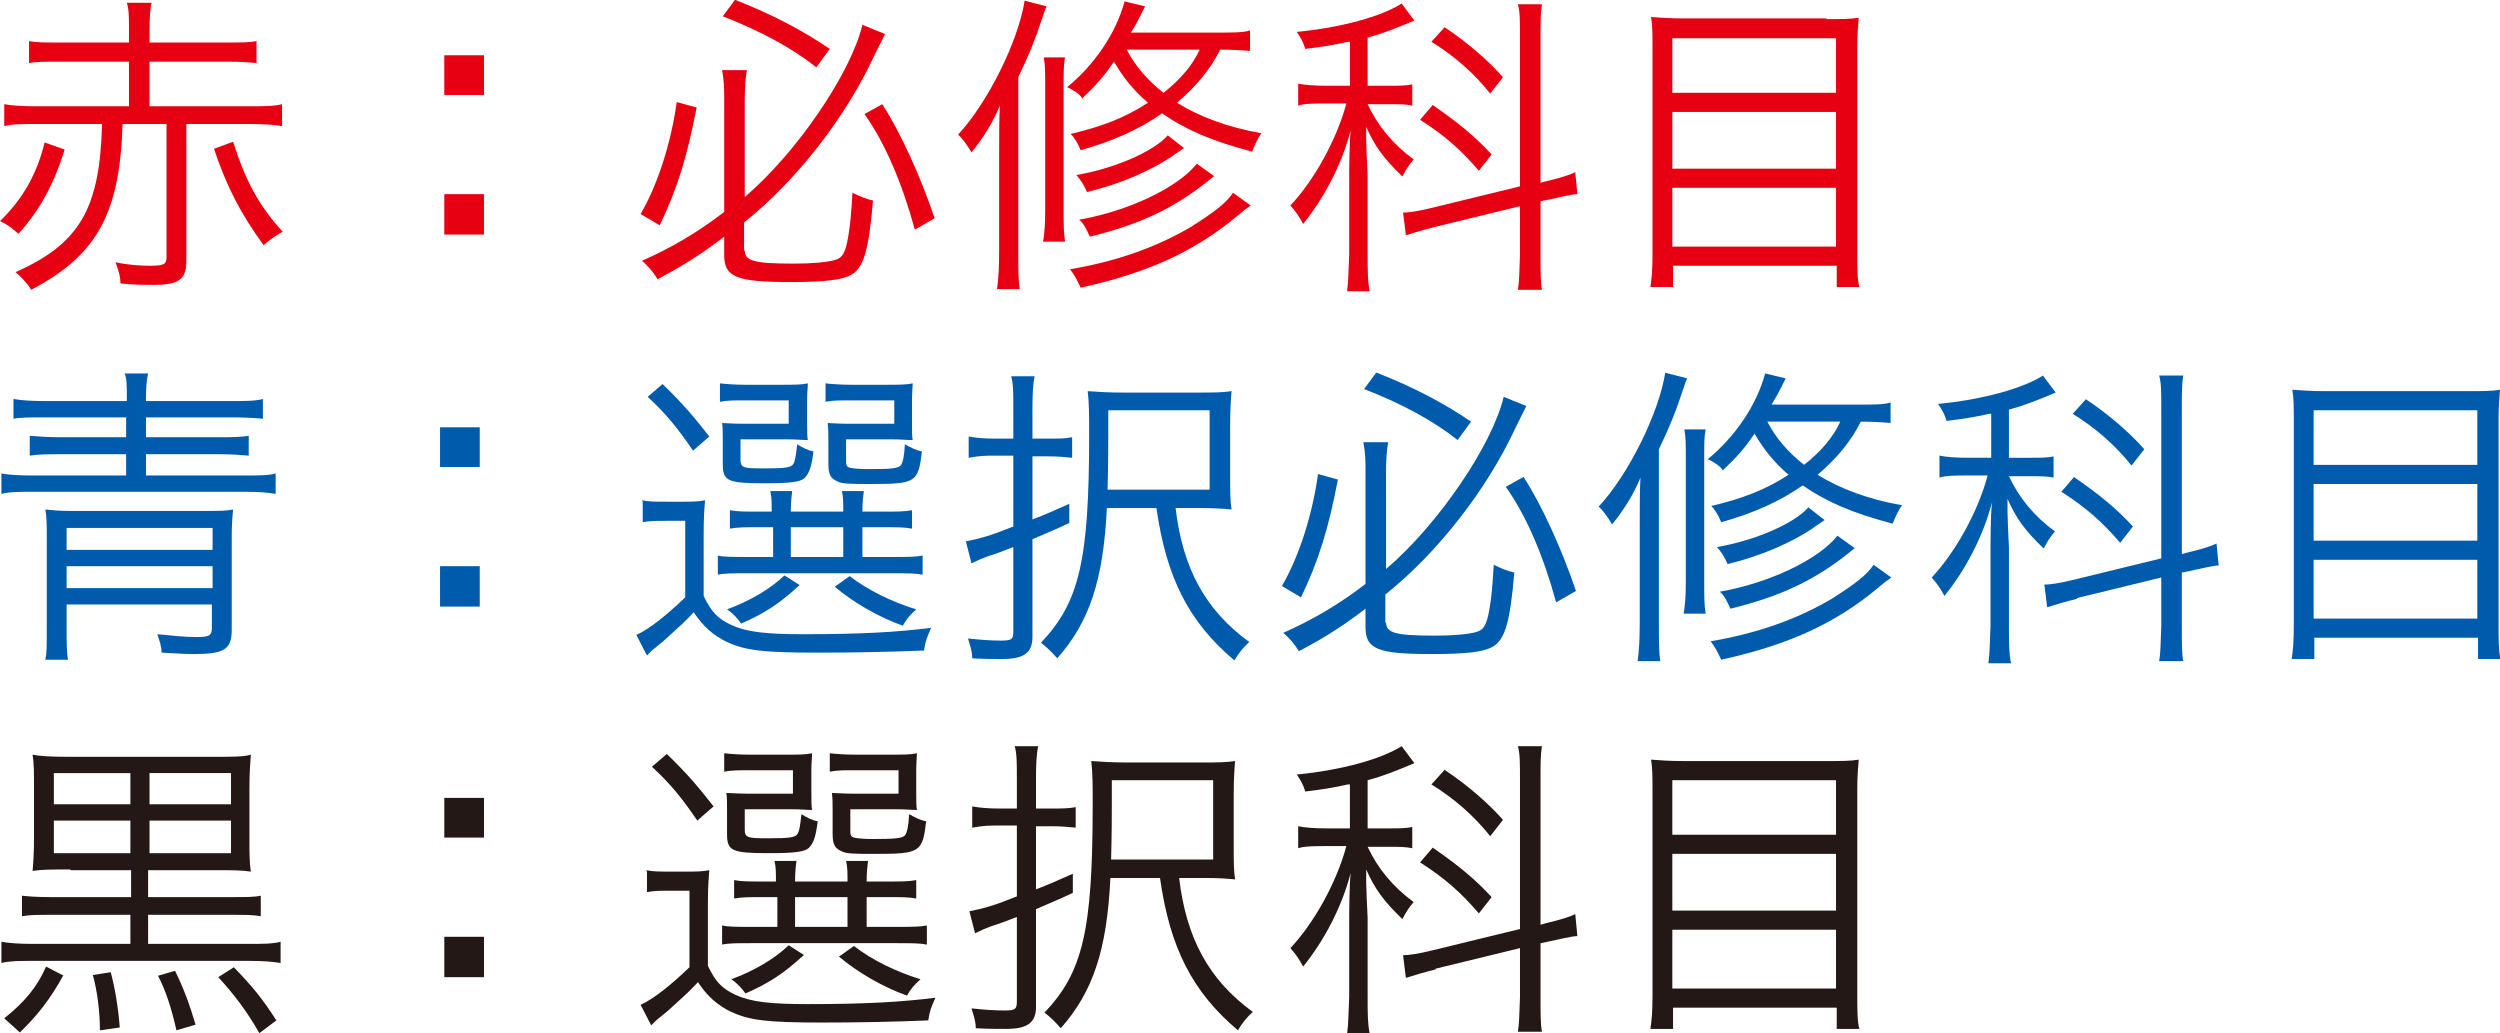 <?xml version="1.0" encoding="UTF-8"?><svg id="_レイヤー_2" xmlns="http://www.w3.org/2000/svg" viewBox="0 0 35.28 14.58"><defs><style>.cls-1{fill:#005bac;}.cls-2{fill:#e60012;}.cls-3{fill:#231815;}</style></defs><g id="_レイヤー_1-2"><path class="cls-2" d="m.91,2.12c-.15.48-.35.85-.65,1.18-.09-.08-.15-.13-.26-.18.32-.31.52-.66.63-1.11l.28.1Zm-.39-.37c-.18,0-.36,0-.46.03v-.31c.1.02.26.03.46.03h1.3v-.63H.82c-.18,0-.31,0-.41.02v-.31c.1.02.22.02.41.02h1v-.17c0-.2,0-.29-.03-.39h.35c-.02.06-.03.22-.03.39v.17h1.1c.2,0,.31,0,.41-.02v.31c-.1-.01-.24-.02-.41-.02h-1.1v.63h1.4c.2,0,.36,0,.47-.03v.31c-.1-.02-.27-.03-.47-.03h-.88v1.94c0,.25-.11.33-.45.33-.14,0-.3,0-.48-.02,0-.1-.03-.19-.07-.3.18.04.34.05.49.05.19,0,.23-.02.23-.12v-1.88h-.62c-.04,1.27-.36,1.85-1.29,2.34-.06-.1-.14-.18-.22-.25.9-.4,1.19-.89,1.22-2.09h-.91Zm2.77.25c.17.54.36.9.7,1.27-.11.06-.19.12-.27.19-.32-.44-.52-.82-.7-1.36l.27-.1Z"/><path class="cls-2" d="m6.83.78v.56h-.56v-.56h.56Zm0,1.96v.57h-.56v-.57h.56Z"/><path class="cls-2" d="m9.83,1.52c-.13.68-.27,1.14-.52,1.66l-.27-.16c.24-.41.43-1,.51-1.58l.29.08Zm.68,2.01c0,.15.12.19.69.19.27,0,.47-.02.58-.05.11-.03.15-.1.19-.33.03-.18.04-.3.06-.62.1.05.2.09.29.11-.06.7-.13.95-.31,1.05-.13.07-.36.1-.86.1-.76,0-.93-.07-.93-.38v-.26c-.3.23-.56.4-.94.6-.06-.1-.13-.18-.22-.26.41-.18.8-.41,1.16-.69v-1.58c0-.15,0-.26-.03-.42h.35c-.02.11-.03.24-.03.42v1.37c.73-.62,1.5-1.75,1.66-2.43l.32.13q-.05.1-.15.3c-.4.87-1.1,1.77-1.84,2.36v.4ZM10.38,0c.53.21.93.42,1.33.69l-.19.26c-.34-.27-.78-.51-1.32-.72l.17-.23Zm2.07,1.47c.26.4.54,1.02.74,1.61l-.28.16c-.18-.66-.42-1.22-.71-1.63l.25-.14Z"/><path class="cls-2" d="m14.1,2.15c0-.22,0-.48.01-.66-.09.22-.22.44-.4.66-.06-.1-.13-.2-.19-.25.42-.45.85-1.32.94-1.89l.31.08c-.03.06-.03.08-.07.19-.09.28-.19.52-.33.81v2.43c0,.26,0,.43.02.56h-.32c.02-.14.03-.31.03-.55v-1.39Zm.93-1.34c-.02.1-.02.2-.02.38v1.76c0,.23,0,.33.02.46h-.31c.02-.13.03-.23.03-.46v-1.75c0-.18,0-.28-.02-.39h.31Zm2.62-.09c-.1-.01-.27-.02-.43-.02-.14.28-.34.52-.61.75.32.2.73.35,1.19.43-.05.07-.1.18-.13.26-.57-.15-.94-.31-1.27-.54-.33.23-.69.39-1.15.52-.04-.1-.09-.18-.14-.23.43-.1.77-.23,1.09-.44-.21-.18-.35-.36-.48-.58-.14.21-.27.35-.45.52-.01-.04-.1-.11-.21-.16.38-.31.69-.76.81-1.21l.29.07c-.1.2-.12.24-.2.37h1.22c.23,0,.36,0,.46-.03v.29Zm0,2.18c-.06.04-.11.08-.18.14-.61.51-1.27.81-2.22,1.02-.05-.11-.1-.2-.15-.26.65-.11,1.22-.31,1.71-.6.33-.21.5-.34.59-.48l.25.18Zm-1.1-.7c-.31.21-.75.4-1.21.51-.04-.09-.08-.16-.15-.24.53-.09,1.09-.33,1.29-.56l.23.18s-.05.03-.06.04l-.09.06Zm.59.28c-.54.45-1.03.68-1.76.86-.05-.11-.09-.19-.15-.24.69-.12,1.39-.45,1.66-.79l.25.18Zm-1.24-1.78c.12.23.29.43.52.61.24-.19.41-.39.51-.61h-1.03Z"/><path class="cls-2" d="m19.02.59c-.22.05-.36.07-.6.1-.03-.1-.06-.15-.12-.24.63-.06,1.2-.22,1.48-.4l.18.24c-.24.1-.43.18-.66.24v.68h.31c.13,0,.24,0,.32-.02v.3c-.09-.02-.2-.02-.32-.02h-.31c.14.3.35.56.65.78-.07.08-.1.13-.16.24-.27-.26-.39-.43-.51-.7v.18c0,.08.01.31.02.5v1.12c0,.23,0,.38.03.52h-.32c.02-.14.02-.31.03-.52v-1.03c0-.16,0-.49.02-.72-.12.47-.37.95-.67,1.32-.06-.11-.1-.17-.18-.26.33-.35.65-.92.79-1.44h-.29c-.15,0-.3,0-.39.03v-.31c.1.02.23.03.4.03h.33v-.62Zm1.24,2.61c-.16.04-.33.09-.42.12l-.04-.32c.08,0,.22-.02.42-.07l1.23-.3V.53c0-.24,0-.37-.03-.47h.34c-.02.12-.02.25-.02.47v2.05l.07-.02c.21-.05.34-.09.42-.13l.03.31c-.08,0-.27.05-.42.08l-.1.02v.77c0,.22,0,.38.02.48h-.34c.02-.11.02-.23.03-.49v-.69l-1.19.29Zm-.03-1.71c.36.25.59.44.82.69l-.18.23c-.25-.29-.47-.49-.83-.72l.18-.21Zm.15-1.11c.32.21.64.49.83.71l-.18.23c-.23-.29-.52-.54-.83-.73l.19-.21Z"/><path class="cls-2" d="m25.77.27c.21,0,.35,0,.46-.02-.01.11-.02.26-.02.41v2.92c0,.2,0,.37.03.47h-.32v-.3h-2.31v.3h-.32c.02-.12.03-.26.03-.46V.68c0-.2,0-.32-.02-.44.13.01.26.02.47.02h2.01Zm.14,1.04v-.77h-2.31v.77h2.31Zm-2.31,1.07h2.31v-.8h-2.31v.8Zm0,1.1h2.31v-.83h-2.31v.83Z"/><path class="cls-1" d="m1.79,5.63c0-.18,0-.28-.03-.36h.33c-.02.09-.03.2-.03.36v.03h1.19c.2,0,.36,0,.46-.03v.28c-.09-.01-.24-.02-.44-.02h-1.21v.28h1.04c.15,0,.3,0,.41-.02v.28c-.11-.01-.25-.02-.41-.02h-1.04v.3h1.39c.2,0,.36,0,.44-.03v.29c-.11-.02-.24-.03-.44-.03H.46c-.18,0-.33,0-.44.03v-.29c.08.02.24.03.44.03h1.32v-.3h-.94c-.16,0-.29,0-.42.02v-.28c.11.01.27.02.42.02h.94v-.28H.63c-.2,0-.35,0-.44.02v-.28c.1.02.26.03.46.03h1.14v-.03Zm-.85,2.9v.32c0,.2,0,.36.02.46h-.32c.02-.1.02-.16.02-.5v-1.22c0-.17,0-.29-.02-.4.1.01.18.02.35.02h1.94c.18,0,.26,0,.36-.02-.01.1-.02.21-.02.39v1.31c0,.27-.1.34-.53.34-.07,0-.13,0-.46-.02,0-.09-.03-.17-.06-.26.2.02.4.04.55.04.19,0,.22-.02.22-.14v-.32H.94Zm2.06-1.08H.94v.31h2.06v-.31Zm-2.06.54v.31h2.06v-.31H.94Z"/><path class="cls-1" d="m6.77,6.03v.56h-.56v-.56h.56Zm0,1.96v.57h-.56v-.57h.56Z"/><path class="cls-1" d="m9.06,7.06c.1.02.17.02.35.02h.21c.14,0,.23,0,.33-.02-.01.12-.02.25-.02.47v.88c.11.23.2.32.39.41.22.1.49.13,1.02.13.82,0,1.32-.03,1.8-.09-.06.14-.08.18-.1.32-.48.02-.96.03-1.5.03-.77,0-1.02-.03-1.28-.15-.19-.09-.34-.22-.47-.42-.12.13-.21.21-.31.3-.03.03-.07.06-.11.1l-.17.14s-.03.03-.07.07l-.15-.29c.18-.08.43-.28.69-.53v-1.08h-.27c-.15,0-.23,0-.33.02v-.29Zm.29-1.64c.28.27.45.47.66.74l-.23.2c-.21-.31-.38-.52-.64-.76l.21-.18Zm1.37,2.02c-.2,0-.31,0-.42.02v-.26c.1.02.21.02.41.02h.18c0-.14,0-.2-.02-.29h.31c-.01.07-.02.16-.02.29h.74c0-.13,0-.21-.02-.29h.31c-.01.09-.02.15-.02.29h.29c.2,0,.31,0,.41-.02v.26c-.1-.02-.21-.02-.42-.02h-.28v.42h.42c.23,0,.33,0,.43-.02v.27c-.1-.02-.22-.02-.43-.02h-2.05c-.2,0-.32,0-.41.02v-.27c.08.02.21.02.41.02h.37v-.42h-.17Zm.67-1.47c0,.11,0,.19.01.24-.09,0-.16-.01-.28-.01h-.67v.28c0,.12.03.13.32.13.32,0,.4-.01.43-.07.02-.04.03-.09.05-.27.08.05.16.09.23.1-.03.23-.06.31-.13.38-.06.05-.19.07-.56.07-.52,0-.59-.03-.59-.27v-.33c0-.11,0-.19-.01-.25.06,0,.15.01.29.01h.65v-.33h-.61c-.16,0-.26,0-.36.02v-.26c.08.01.23.02.36.02h.48c.22,0,.31,0,.4-.02,0,.07-.01.12-.01.24v.31Zm-.11,2.29c-.28.26-.5.4-.82.54-.05-.07-.11-.14-.2-.2.32-.12.6-.28.81-.48l.22.14Zm-.12-.4h.74v-.42h-.74v.42Zm1.71-1.89c0,.1,0,.2.01.24-.09,0-.16-.01-.28-.01h-.66v.29c0,.07,0,.09.05.11.04.01.13.02.27.02.31,0,.41-.01.45-.05.03-.04.05-.12.06-.3.09.05.17.09.24.1-.05.44-.09.46-.72.46-.29,0-.41,0-.48-.04-.09-.04-.12-.1-.12-.24v-.32c0-.11,0-.18-.01-.26.05,0,.15.01.28.01h.66v-.33h-.61c-.16,0-.26,0-.36.02v-.26c.08.01.23.02.36.02h.47c.21,0,.31,0,.4-.02,0,.05-.01.14-.01.24v.31Zm-.88,2.16c.26.2.59.36.94.47-.09.08-.14.14-.19.23-.34-.12-.7-.33-.96-.55l.21-.15Z"/><path class="cls-1" d="m14.05,6.43c-.14,0-.21,0-.38.03v-.3c.11.02.23.03.38.03h.25v-.44c0-.2,0-.33-.03-.44h.33c-.02.1-.03.24-.03.44v.44h.23c.12,0,.24,0,.33-.02v.29c-.09-.01-.21-.02-.34-.02h-.22v.89c.19-.07.29-.12.52-.22v.27c-.21.1-.27.12-.52.23v1.38c0,.22-.12.31-.42.31-.12,0-.28,0-.43-.01,0-.1-.03-.18-.06-.28.18.02.32.03.47.03s.17-.02.17-.13v-1.19c-.1.04-.23.09-.36.13-.08.03-.15.06-.23.1l-.08-.31c.2-.04.35-.08.67-.21v-1h-.25Zm1.57.74c-.05,1.03-.25,1.61-.7,2.12-.09-.1-.14-.15-.23-.22.54-.57.68-1.15.68-2.94,0-.27,0-.43-.02-.61.16.01.28.02.5.02h1.06c.22,0,.33,0,.47-.02-.01.11-.02.26-.02.48v.71c0,.23,0,.36.02.48-.11-.01-.23-.02-.43-.02h-.36c.1.85.42,1.44,1.04,1.89-.08.07-.16.17-.21.26-.64-.54-.96-1.16-1.1-2.15h-.68Zm1.45-.26v-1.12h-1.43v.3c0,.18,0,.45-.01.82h1.44Z"/><path class="cls-1" d="m18.88,6.77c-.13.68-.27,1.14-.52,1.66l-.27-.16c.24-.41.43-1,.51-1.58l.29.08Zm.68,2.01c0,.15.12.19.69.19.27,0,.47-.02.58-.05.11-.03.15-.1.19-.33.03-.18.04-.3.06-.62.1.05.2.09.29.11-.06.7-.13.95-.31,1.05-.13.07-.36.1-.86.1-.76,0-.93-.07-.93-.38v-.26c-.3.23-.56.4-.94.6-.06-.1-.13-.18-.22-.26.41-.18.8-.41,1.16-.69v-1.58c0-.15,0-.26-.03-.42h.35c-.02.11-.03.24-.03.42v1.37c.73-.62,1.5-1.75,1.66-2.43l.32.13q-.05.1-.15.3c-.4.87-1.1,1.77-1.84,2.36v.4Zm-.13-3.52c.53.21.93.42,1.33.69l-.19.26c-.34-.27-.78-.51-1.32-.72l.17-.23Zm2.07,1.47c.26.4.54,1.02.74,1.61l-.28.16c-.18-.66-.42-1.22-.71-1.63l.25-.14Z"/><path class="cls-1" d="m23.14,7.4c0-.22,0-.48.01-.66-.09.22-.22.44-.4.66-.06-.1-.13-.2-.19-.25.42-.45.85-1.32.94-1.89l.31.08c-.03.06-.03.08-.07.19-.09.28-.19.52-.33.81v2.43c0,.26,0,.43.02.56h-.32c.02-.14.03-.31.03-.55v-1.39Zm.93-1.34c-.02.1-.02.2-.02.38v1.76c0,.23,0,.33.02.46h-.31c.02-.13.03-.23.03-.46v-1.75c0-.18,0-.28-.02-.39h.31Zm2.62-.09c-.1-.01-.27-.02-.43-.02-.14.28-.34.52-.61.75.32.2.73.35,1.19.43-.05.07-.1.18-.13.26-.57-.15-.94-.31-1.27-.54-.33.23-.69.39-1.15.52-.04-.1-.09-.18-.14-.23.43-.1.77-.23,1.09-.44-.21-.18-.35-.36-.48-.58-.14.21-.27.35-.45.52-.01-.04-.1-.11-.21-.16.38-.31.69-.76.81-1.21l.29.07c-.1.2-.12.24-.2.37h1.22c.23,0,.36,0,.46-.03v.29Zm0,2.18c-.06.04-.11.08-.18.14-.61.51-1.27.81-2.22,1.02-.05-.11-.1-.2-.15-.26.65-.11,1.22-.31,1.71-.6.33-.21.5-.34.59-.48l.25.18Zm-1.1-.7c-.31.21-.75.4-1.21.51-.04-.09-.08-.16-.15-.24.53-.09,1.09-.33,1.29-.56l.23.18s-.05.03-.06.04l-.09.06Zm.59.28c-.54.45-1.03.68-1.76.86-.05-.11-.09-.19-.15-.24.69-.12,1.39-.45,1.66-.79l.25.18Zm-1.24-1.78c.12.23.29.43.52.61.24-.19.41-.39.51-.61h-1.03Z"/><path class="cls-1" d="m28.07,5.84c-.22.05-.36.07-.6.1-.03-.1-.06-.15-.12-.24.63-.06,1.2-.22,1.48-.4l.18.24c-.24.1-.43.18-.66.24v.68h.31c.13,0,.24,0,.32-.02v.3c-.09-.02-.2-.02-.32-.02h-.31c.14.3.35.56.65.78-.07.08-.1.13-.16.24-.27-.26-.39-.43-.51-.7v.18c0,.08.01.31.02.5v1.12c0,.23,0,.38.03.52h-.32c.02-.14.02-.31.03-.52v-1.03c0-.16,0-.49.02-.72-.12.47-.37.95-.67,1.32-.06-.11-.1-.17-.18-.26.33-.35.65-.92.79-1.44h-.29c-.15,0-.3,0-.39.03v-.31c.1.02.23.03.4.03h.33v-.62Zm1.24,2.61c-.16.04-.33.09-.42.12l-.04-.32c.08,0,.22-.02.42-.07l1.23-.3v-2.11c0-.24,0-.37-.03-.47h.34c-.02.12-.02.25-.02.47v2.05l.07-.02c.21-.05.34-.09.42-.13l.03.31c-.08,0-.27.05-.42.08l-.1.02v.77c0,.22,0,.38.02.48h-.34c.02-.11.02-.23.03-.49v-.69l-1.19.29Zm-.03-1.71c.36.25.59.44.82.69l-.18.23c-.25-.29-.47-.49-.83-.72l.18-.21Zm.15-1.11c.32.21.64.49.83.71l-.18.23c-.23-.29-.52-.54-.83-.73l.19-.21Z"/><path class="cls-1" d="m34.82,5.52c.21,0,.35,0,.46-.02-.01.11-.02.26-.02.41v2.92c0,.2,0,.37.03.47h-.32v-.3h-2.31v.3h-.32c.02-.12.03-.26.03-.46v-2.9c0-.2,0-.32-.02-.44.13.01.26.02.47.02h2.01Zm.14,1.04v-.77h-2.31v.77h2.31Zm-2.31,1.07h2.31v-.8h-2.31v.8Zm0,1.1h2.31v-.83h-2.31v.83Z"/><path class="cls-3" d="m.99,12.27c-.28,0-.39,0-.53.02.01-.12.02-.25.02-.49v-.65c0-.26,0-.37-.02-.5.1.02.25.03.5.03h2.07c.26,0,.41,0,.51-.03-.01.15-.02.24-.02.49v.67c0,.26,0,.35.02.49-.14-.02-.25-.02-.52-.02h-.93v.38h1.2c.18,0,.3,0,.39-.02v.29c-.11-.02-.21-.02-.39-.02h-1.2v.41h1.43c.2,0,.33,0,.44-.03v.3c-.11-.02-.27-.03-.44-.03H.45c-.16,0-.32,0-.43.03v-.3c.1.02.26.03.43.03h1.39v-.41H.71c-.18,0-.29,0-.4.02v-.29c.08.01.22.02.4.02h1.14v-.38h-.85Zm-.1,1.5c-.17.31-.35.55-.61.8l-.22-.2c.29-.23.47-.45.59-.73l.25.13Zm.95-2.86H.76v.44h1.08v-.44Zm0,.67H.76v.46h1.08v-.46Zm-.28,2.13c.06.22.11.51.13.79l-.28.04c0-.27-.04-.57-.1-.78l.25-.04Zm1.7-2.36v-.44h-1.15v.44h1.15Zm0,.69v-.46h-1.15v.46h1.15Zm-.79,1.66c.12.24.21.49.29.76l-.27.08c-.07-.31-.15-.56-.26-.77l.24-.07Zm.83-.05c.27.28.4.44.6.75l-.24.18c-.17-.3-.35-.54-.58-.79l.22-.14Z"/><path class="cls-3" d="m6.83,11.26v.56h-.56v-.56h.56Zm0,1.96v.57h-.56v-.57h.56Z"/><path class="cls-3" d="m9.12,12.28c.1.02.17.02.35.02h.21c.14,0,.23,0,.33-.02-.01.12-.02.25-.02.47v.88c.11.23.2.32.39.41.22.1.49.13,1.02.13.82,0,1.32-.03,1.8-.09-.06.14-.08.18-.1.32-.48.02-.96.03-1.5.03-.77,0-1.02-.03-1.28-.15-.19-.09-.34-.22-.47-.42-.12.13-.21.21-.31.3-.03.03-.07.06-.11.1l-.17.14s-.03.03-.07.07l-.15-.29c.18-.08.43-.28.69-.53v-1.08h-.27c-.15,0-.23,0-.33.02v-.29Zm.29-1.64c.28.27.45.47.66.74l-.23.2c-.21-.31-.38-.52-.64-.76l.21-.18Zm1.37,2.02c-.2,0-.31,0-.42.02v-.26c.1.02.21.02.41.02h.18c0-.14,0-.2-.02-.29h.31c-.01.07-.02.16-.02.29h.74c0-.13,0-.21-.02-.29h.31c-.01.09-.02.15-.02.29h.29c.2,0,.31,0,.41-.02v.26c-.1-.02-.21-.02-.42-.02h-.28v.42h.42c.23,0,.33,0,.43-.02v.27c-.1-.02-.22-.02-.43-.02h-2.05c-.2,0-.32,0-.41.02v-.27c.08.02.21.02.41.02h.37v-.42h-.17Zm.67-1.47c0,.11,0,.19.01.24-.09,0-.16-.01-.28-.01h-.67v.28c0,.12.03.13.32.13.32,0,.4-.01.43-.07.02-.04.03-.09.05-.27.08.05.16.09.23.1-.03.23-.06.31-.13.38-.06.05-.19.07-.56.07-.52,0-.59-.03-.59-.27v-.33c0-.11,0-.19-.01-.25.06,0,.15.01.29.01h.65v-.33h-.61c-.16,0-.26,0-.36.02v-.26c.08.01.23.02.36.02h.48c.22,0,.31,0,.4-.02,0,.07-.01.12-.01.24v.31Zm-.11,2.29c-.28.26-.5.4-.82.54-.05-.07-.11-.14-.2-.2.32-.12.6-.28.81-.48l.22.14Zm-.12-.4h.74v-.42h-.74v.42Zm1.71-1.89c0,.1,0,.2.01.24-.09,0-.16-.01-.28-.01h-.66v.29c0,.07,0,.09.05.11.04.01.13.02.27.02.31,0,.41-.01.45-.05.03-.04.05-.12.06-.3.09.05.17.09.24.1-.05.44-.09.46-.72.46-.29,0-.41,0-.48-.04-.09-.04-.12-.1-.12-.24v-.32c0-.11,0-.18-.01-.26.05,0,.15.01.28.01h.66v-.33h-.61c-.16,0-.26,0-.36.02v-.26c.08.01.23.02.36.02h.47c.21,0,.31,0,.4-.02,0,.05-.01.14-.01.24v.31Zm-.88,2.16c.26.2.59.36.94.47-.09.08-.14.14-.19.23-.34-.12-.7-.33-.96-.55l.21-.15Z"/><path class="cls-3" d="m14.1,11.65c-.14,0-.21,0-.38.03v-.3c.11.02.23.03.38.03h.25v-.44c0-.2,0-.33-.03-.44h.33c-.02.1-.03.24-.03.44v.44h.23c.12,0,.24,0,.33-.02v.29c-.09-.01-.21-.02-.34-.02h-.22v.89c.19-.07.29-.12.52-.22v.27c-.21.1-.27.12-.52.23v1.38c0,.22-.12.31-.42.31-.12,0-.28,0-.43-.01,0-.1-.03-.18-.06-.28.18.02.32.03.47.03s.17-.02.17-.13v-1.19c-.1.04-.23.09-.36.13-.08.03-.15.06-.23.1l-.08-.31c.2-.04.35-.08.67-.21v-1h-.25Zm1.57.74c-.05,1.03-.25,1.61-.7,2.12-.09-.1-.14-.15-.23-.22.54-.57.68-1.15.68-2.94,0-.27,0-.43-.02-.61.16.01.28.02.5.02h1.06c.22,0,.33,0,.47-.02-.01.11-.02.26-.02.48v.71c0,.23,0,.36.02.48-.11-.01-.23-.02-.43-.02h-.36c.1.85.42,1.44,1.04,1.89-.08.07-.16.17-.21.26-.64-.54-.96-1.16-1.1-2.15h-.68Zm1.45-.26v-1.12h-1.43v.3c0,.18,0,.45-.01.82h1.44Z"/><path class="cls-3" d="m19.02,11.07c-.22.05-.36.07-.6.1-.03-.1-.06-.15-.12-.24.63-.06,1.2-.22,1.48-.4l.18.24c-.24.1-.43.18-.66.24v.68h.31c.13,0,.24,0,.32-.02v.3c-.09-.02-.2-.02-.32-.02h-.31c.14.3.35.56.65.78-.07.08-.1.13-.16.24-.27-.26-.39-.43-.51-.7v.18c0,.08.01.31.02.5v1.12c0,.23,0,.38.03.52h-.32c.02-.14.02-.31.03-.52v-1.03c0-.16,0-.49.02-.72-.12.47-.37.95-.67,1.32-.06-.11-.1-.17-.18-.26.33-.35.65-.92.79-1.44h-.29c-.15,0-.3,0-.39.03v-.31c.1.02.23.03.4.03h.33v-.62Zm1.24,2.61c-.16.04-.33.09-.42.12l-.04-.32c.08,0,.22-.02.42-.07l1.23-.3v-2.11c0-.24,0-.37-.03-.47h.34c-.02.12-.02.25-.02.47v2.05l.07-.02c.21-.05.34-.09.42-.13l.03.31c-.08,0-.27.05-.42.08l-.1.02v.77c0,.22,0,.38.02.48h-.34c.02-.11.02-.23.03-.49v-.69l-1.19.29Zm-.03-1.71c.36.25.59.44.82.69l-.18.23c-.25-.29-.47-.49-.83-.72l.18-.21Zm.15-1.11c.32.21.64.49.83.71l-.18.23c-.23-.29-.52-.54-.83-.73l.19-.21Z"/><path class="cls-3" d="m25.77,10.74c.21,0,.35,0,.46-.02-.01.11-.02.26-.02.41v2.92c0,.2,0,.37.03.47h-.32v-.3h-2.31v.3h-.32c.02-.12.03-.26.03-.46v-2.9c0-.2,0-.32-.02-.44.13.01.26.02.47.02h2.01Zm.14,1.04v-.77h-2.31v.77h2.31Zm-2.31,1.07h2.31v-.8h-2.31v.8Zm0,1.1h2.31v-.83h-2.31v.83Z"/></g></svg>